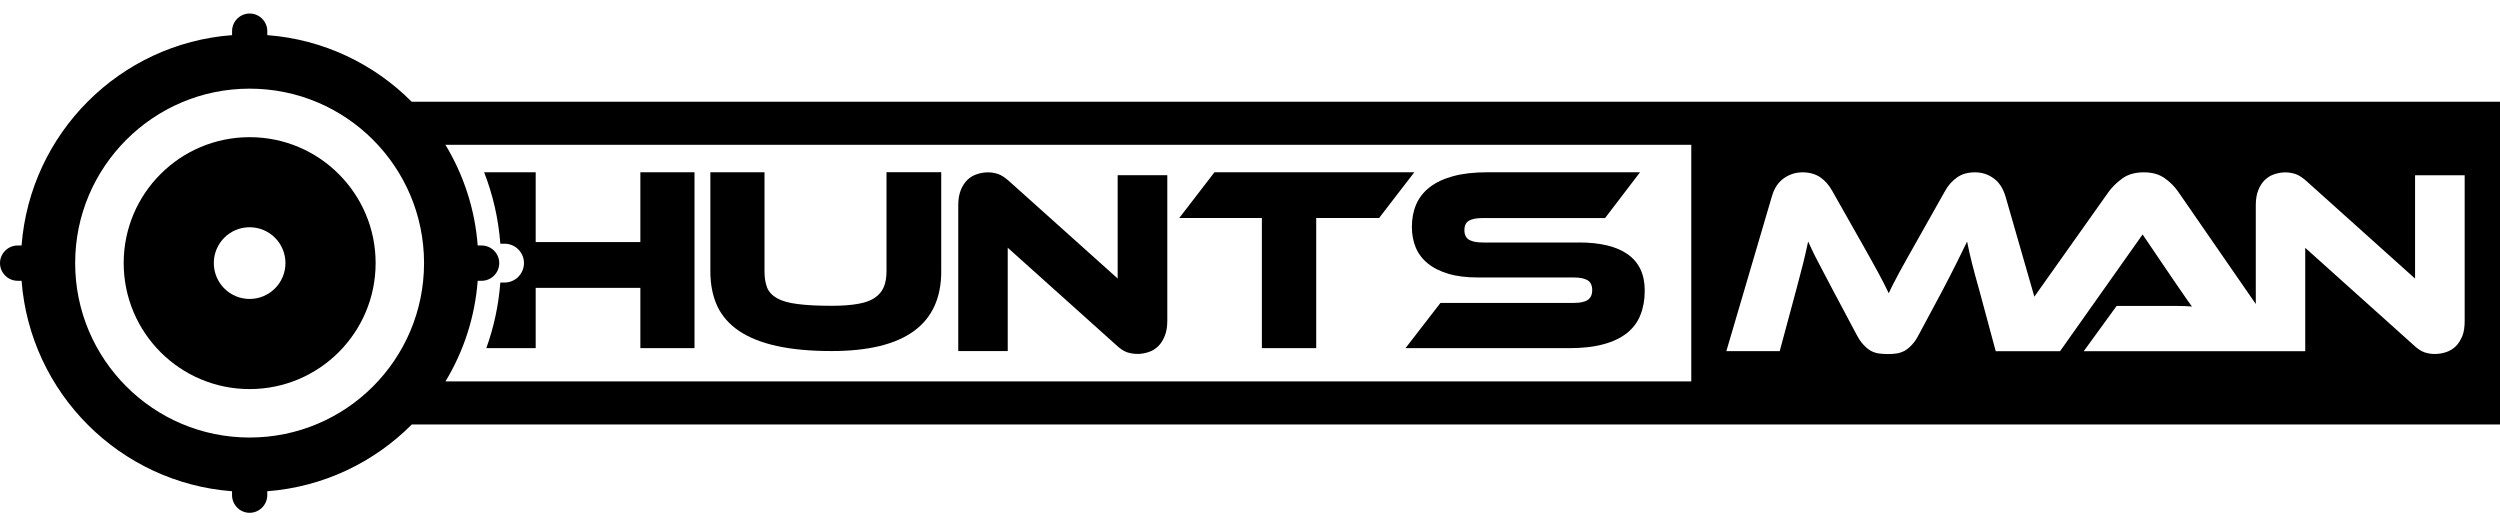 <svg width="76" height="16" viewBox="0 0 76 16" fill="none" xmlns="http://www.w3.org/2000/svg">
<path d="M19.467 10.584H21.113V5.237H19.467V7.359H16.285V5.237H14.718C14.983 5.919 15.153 6.648 15.21 7.409H15.341C15.664 7.409 15.929 7.673 15.929 7.997C15.929 8.322 15.665 8.589 15.341 8.589H15.21C15.158 9.284 15.011 9.953 14.784 10.584H16.285V8.751H19.467V10.584Z" fill="black"/>
<path d="M49.488 7.734C49.149 7.491 48.648 7.371 47.995 7.371L47.996 7.372H45.085C44.893 7.372 44.752 7.344 44.658 7.289C44.565 7.231 44.518 7.134 44.518 6.997C44.518 6.859 44.565 6.762 44.658 6.708C44.751 6.654 44.893 6.629 45.085 6.629H48.794L49.857 5.237H45.214C44.809 5.237 44.461 5.277 44.171 5.357C43.882 5.436 43.645 5.549 43.461 5.693C43.275 5.836 43.141 6.011 43.051 6.216C42.964 6.421 42.921 6.649 42.921 6.901C42.921 7.128 42.961 7.337 43.04 7.528C43.121 7.718 43.244 7.879 43.407 8.01C43.573 8.146 43.78 8.248 44.032 8.323C44.281 8.398 44.579 8.435 44.927 8.435H47.835C48.033 8.435 48.176 8.465 48.267 8.522C48.358 8.581 48.403 8.68 48.403 8.818C48.403 8.956 48.357 9.057 48.267 9.118C48.175 9.18 48.033 9.209 47.835 9.209H43.79L42.727 10.584H47.706C48.111 10.584 48.459 10.544 48.749 10.464C49.039 10.386 49.276 10.271 49.464 10.121C49.649 9.973 49.786 9.789 49.871 9.569C49.957 9.352 50 9.107 50 8.834C50 8.343 49.83 7.978 49.488 7.734Z" fill="black"/>
<path d="M41.924 6.628L42.995 5.236H36.92L35.849 6.628H38.361V10.584H40.013V6.628H41.924Z" fill="black"/>
<path d="M34.26 10.708C34.362 10.741 34.469 10.759 34.574 10.759V10.76C34.693 10.76 34.806 10.74 34.917 10.703C35.03 10.667 35.127 10.606 35.21 10.525C35.293 10.442 35.359 10.338 35.41 10.209C35.461 10.081 35.486 9.928 35.486 9.753V5.327H33.977V8.467L30.699 5.527C30.565 5.405 30.445 5.325 30.343 5.29C30.238 5.256 30.136 5.239 30.035 5.239C29.919 5.239 29.804 5.259 29.696 5.296C29.587 5.332 29.49 5.39 29.407 5.47C29.326 5.55 29.258 5.652 29.207 5.781C29.157 5.909 29.131 6.062 29.131 6.237V10.673H30.635V7.531L33.913 10.472C34.039 10.593 34.155 10.672 34.26 10.708Z" fill="black"/>
<path d="M25.281 10.672C27.502 10.672 28.614 9.863 28.614 8.249L28.613 8.248V5.235H26.95V8.248C26.95 8.433 26.922 8.594 26.867 8.728C26.809 8.861 26.718 8.969 26.59 9.055C26.462 9.141 26.292 9.203 26.08 9.238C25.864 9.277 25.6 9.296 25.28 9.296C24.853 9.296 24.507 9.278 24.241 9.242C23.972 9.208 23.768 9.149 23.621 9.066C23.476 8.983 23.375 8.877 23.321 8.744C23.269 8.61 23.241 8.447 23.241 8.249V5.236H21.595V8.249C21.595 8.655 21.667 9.006 21.807 9.309C21.949 9.609 22.171 9.861 22.471 10.063C22.773 10.265 23.155 10.417 23.617 10.518C24.081 10.621 24.637 10.672 25.281 10.672Z" fill="black"/>
<path fill-rule="evenodd" clip-rule="evenodd" d="M10.296 5.29C9.605 4.598 8.646 4.17 7.589 4.17C6.532 4.17 5.573 4.599 4.882 5.29C4.189 5.983 3.76 6.94 3.76 7.997C3.76 9.055 4.189 10.013 4.882 10.707C5.574 11.399 6.533 11.828 7.589 11.828C8.644 11.828 9.605 11.399 10.296 10.707C10.99 10.013 11.419 9.057 11.419 7.997C11.419 6.938 10.99 5.984 10.296 5.29ZM7.589 6.908C8.19 6.908 8.678 7.396 8.678 7.997C8.678 8.599 8.19 9.088 7.589 9.088C6.987 9.088 6.5 8.6 6.5 7.997C6.5 7.395 6.986 6.908 7.589 6.908Z" fill="black"/>
<path fill-rule="evenodd" clip-rule="evenodd" d="M8.125 1.068C9.836 1.197 11.374 1.947 12.515 3.092H76V12.904H12.519C11.377 14.051 9.838 14.802 8.125 14.934V15.052C8.125 15.347 7.884 15.589 7.589 15.589C7.294 15.589 7.054 15.347 7.054 15.052V14.934C3.641 14.673 0.918 11.95 0.656 8.536H0.537C0.243 8.536 0 8.295 0 7.999C0 7.703 0.244 7.463 0.537 7.463H0.656C0.918 4.049 3.641 1.325 7.055 1.068V0.946C7.055 0.651 7.296 0.411 7.59 0.411C7.884 0.411 8.126 0.653 8.126 0.946V1.068H8.125ZM14.522 7.463C14.437 6.348 14.089 5.308 13.541 4.402H51.415V11.594H13.543C14.09 10.689 14.437 9.649 14.522 8.536H14.641C14.936 8.536 15.177 8.294 15.177 7.999C15.177 7.704 14.936 7.463 14.641 7.463H14.522ZM7.589 2.695C9.053 2.695 10.38 3.288 11.339 4.249C12.298 5.209 12.891 6.533 12.891 7.997C12.891 9.462 12.298 10.788 11.339 11.748C10.38 12.708 9.053 13.301 7.589 13.301C6.124 13.301 4.799 12.708 3.84 11.748C2.88 10.788 2.285 9.464 2.285 7.997C2.285 6.531 2.88 5.209 3.84 4.249C4.799 3.289 6.124 2.695 7.589 2.695ZM56.557 7.316C56.675 7.523 56.777 7.705 56.864 7.863C56.953 8.019 57.03 8.16 57.095 8.282C57.163 8.405 57.221 8.517 57.272 8.619C57.292 8.659 57.311 8.697 57.33 8.736L57.332 8.739C57.361 8.798 57.391 8.857 57.419 8.915C57.462 8.818 57.508 8.723 57.559 8.623L57.575 8.594L57.575 8.593C57.622 8.502 57.675 8.401 57.736 8.287C57.802 8.163 57.88 8.023 57.967 7.869L58.011 7.791L58.058 7.708L58.059 7.706C58.124 7.591 58.197 7.464 58.274 7.325L59.13 5.805C59.224 5.636 59.347 5.499 59.494 5.394C59.641 5.29 59.822 5.239 60.041 5.239C60.248 5.239 60.436 5.297 60.604 5.419C60.773 5.54 60.893 5.724 60.968 5.974L61.844 9.019L64.099 5.837C64.211 5.683 64.352 5.545 64.523 5.422C64.692 5.3 64.908 5.239 65.169 5.239C65.429 5.239 65.629 5.296 65.797 5.411C65.965 5.526 66.107 5.668 66.223 5.837L68.576 9.242V6.238C68.576 6.063 68.6 5.91 68.651 5.782C68.702 5.653 68.768 5.551 68.85 5.471C68.933 5.392 69.028 5.333 69.139 5.297C69.248 5.26 69.361 5.24 69.477 5.24C69.579 5.24 69.682 5.258 69.786 5.291C69.891 5.327 70.01 5.406 70.142 5.528L73.418 8.469V5.328H74.926V9.754C74.926 9.929 74.907 10.082 74.857 10.21C74.802 10.339 74.739 10.444 74.656 10.527C74.573 10.607 74.473 10.668 74.363 10.704C74.252 10.741 74.133 10.761 74.015 10.761C73.91 10.761 73.808 10.744 73.703 10.71C73.599 10.675 73.48 10.595 73.355 10.474L70.079 7.534V10.676H63.346L64.345 9.301H66.186C66.36 9.301 66.51 9.307 66.637 9.318C66.564 9.221 66.477 9.101 66.378 8.954C66.279 8.807 66.185 8.669 66.095 8.543L65.135 7.128L62.625 10.677H60.667L60.669 10.673L60.168 8.813C60.081 8.509 60.01 8.244 59.951 8.013C59.893 7.786 59.842 7.561 59.8 7.343C59.709 7.528 59.607 7.736 59.496 7.962C59.384 8.189 59.237 8.475 59.056 8.821L58.337 10.164C58.268 10.297 58.198 10.402 58.125 10.478C58.054 10.556 57.981 10.617 57.906 10.661C57.83 10.701 57.752 10.73 57.667 10.744C57.581 10.758 57.487 10.763 57.386 10.763C57.285 10.763 57.192 10.756 57.108 10.744C57.021 10.73 56.942 10.703 56.866 10.661C56.794 10.617 56.718 10.556 56.647 10.478C56.575 10.402 56.505 10.297 56.435 10.164L55.716 8.812C55.638 8.668 55.569 8.535 55.506 8.413L55.459 8.324C55.387 8.181 55.318 8.051 55.256 7.936C55.195 7.821 55.142 7.717 55.097 7.62C55.051 7.524 55.007 7.432 54.967 7.341C54.923 7.554 54.873 7.777 54.815 8.009C54.756 8.24 54.686 8.507 54.605 8.811L54.103 10.675H52.481L53.864 5.974C53.936 5.722 54.059 5.54 54.229 5.419C54.401 5.299 54.589 5.239 54.798 5.239C55.007 5.239 55.189 5.29 55.337 5.39C55.484 5.491 55.604 5.629 55.701 5.805L56.556 7.317L56.557 7.316Z" fill="black"/>
</svg>
